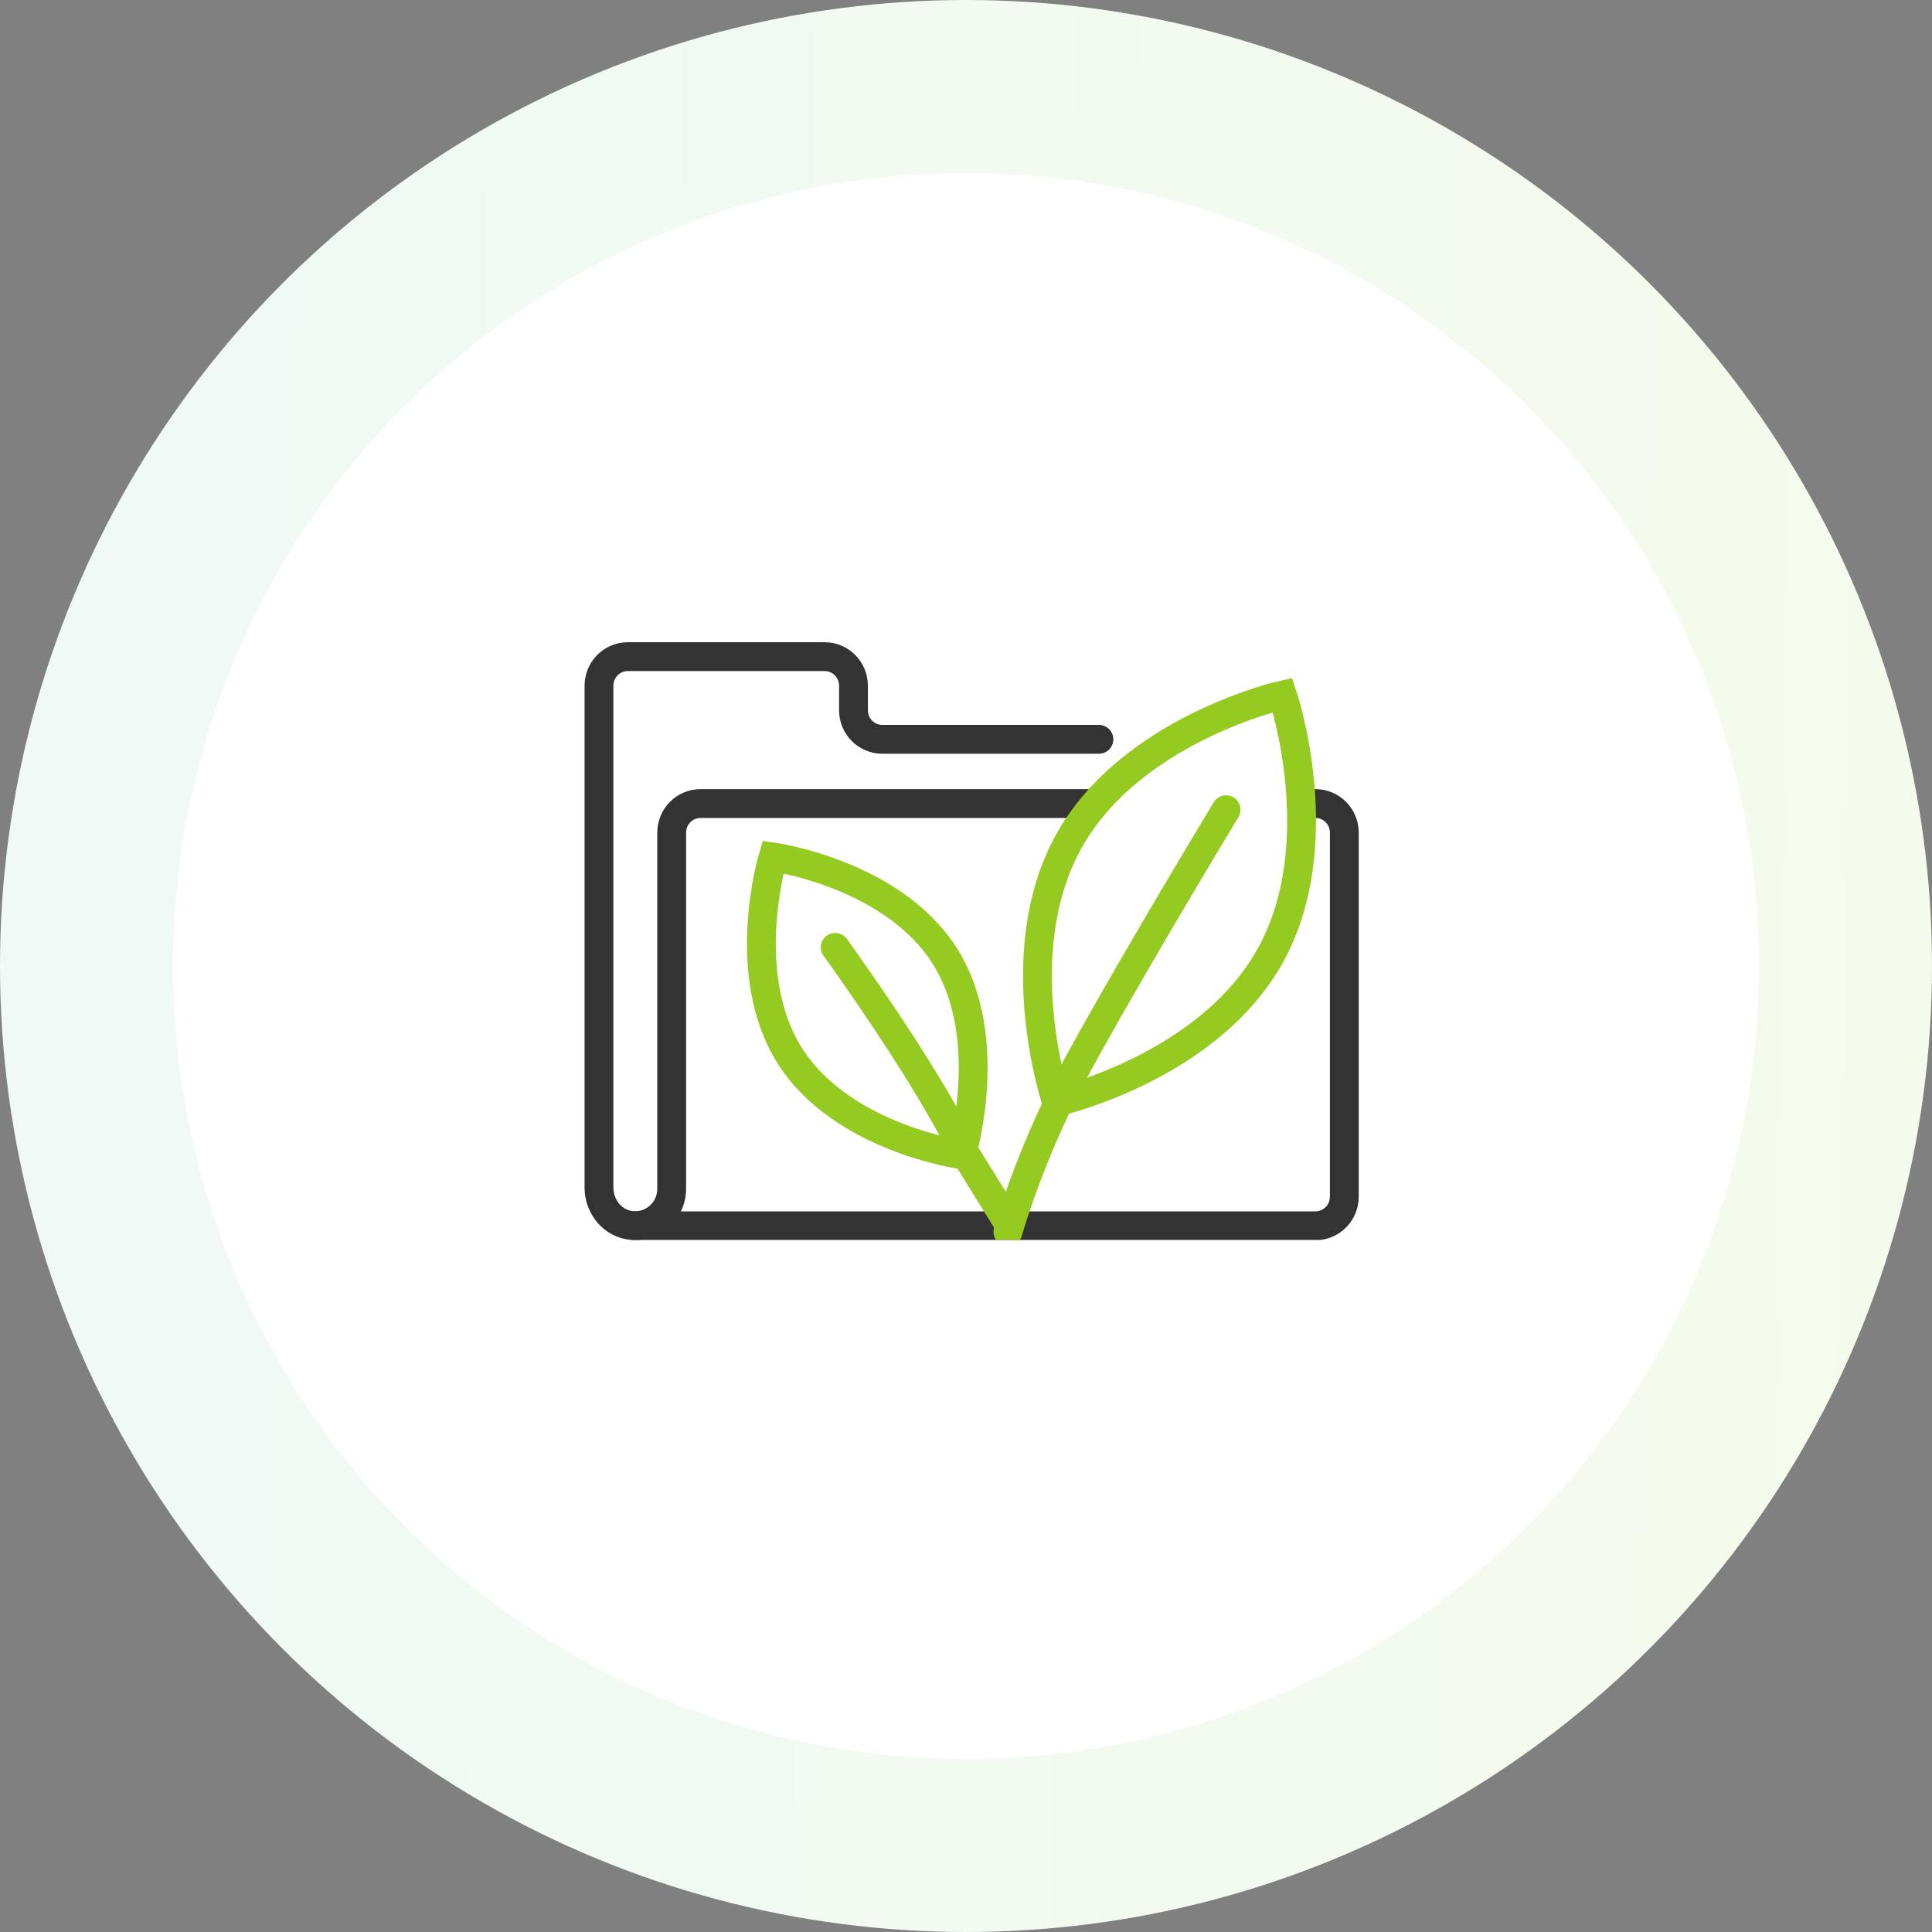 <svg width="134" height="134" viewBox="0 0 134 134" fill="none" xmlns="http://www.w3.org/2000/svg">
<rect x="0" y="0" width="134" height="134" fill="#808080" stroke="none"/>
<circle cx="67" cy="67" r="61" fill="white" stroke="url(#paint0_linear_107_12744)" stroke-width="12"/>
<g clip-path="url(#clip0_107_12744)">
<path d="M90.245 55.733H91.241C92.344 55.733 93.239 56.637 93.239 57.751V83.001C93.239 84.115 92.344 85.019 91.241 85.019H44.065" stroke="#333333" stroke-width="2" stroke-miterlimit="10" stroke-linecap="round"/>
<path d="M76.217 51.278H61.194C60.091 51.278 59.196 50.374 59.196 49.26V47.561C59.196 46.447 58.3 45.543 57.197 45.543H43.542C42.439 45.543 41.544 46.447 41.544 47.561V82.365C41.544 83.587 42.357 84.713 43.542 84.955C45.162 85.28 46.587 84.038 46.587 82.46V57.751C46.587 56.637 47.482 55.733 48.585 55.733H75.587" stroke="#333333" stroke-width="2" stroke-miterlimit="10" stroke-linecap="round"/>
<path d="M73.519 76.165C76.659 70.004 85.037 56.16 85.037 56.16" stroke="#95CB21" stroke-width="2" stroke-miterlimit="10" stroke-linecap="round"/>
<path d="M66.755 79.71C64.258 74.434 57.929 65.707 57.929 65.707" stroke="#95CB21" stroke-width="2" stroke-miterlimit="10" stroke-linecap="round"/>
<path d="M69.907 85.439C69.907 85.439 71.168 80.983 73.689 75.891" stroke="#95CB21" stroke-width="2" stroke-miterlimit="10" stroke-linecap="round"/>
<path d="M88.107 66.274C83.776 74.071 73.279 76.432 73.279 76.432C73.279 76.432 69.799 66.159 74.124 58.362C78.455 50.565 88.952 48.204 88.952 48.204C88.952 48.204 92.432 58.477 88.107 66.274Z" stroke="#95CB21" stroke-width="2" stroke-miterlimit="10" stroke-linecap="round"/>
<path d="M69.907 84.802L66.754 79.71" stroke="#95CB21" stroke-width="2" stroke-miterlimit="10" stroke-linecap="round"/>
<path d="M54.783 73.231C58.395 78.934 66.692 80.092 66.692 80.092C66.692 80.092 69.131 72.002 65.525 66.299C61.913 60.596 53.616 59.438 53.616 59.438C53.616 59.438 51.176 67.528 54.783 73.231Z" stroke="#95CB21" stroke-width="2" stroke-miterlimit="10" stroke-linecap="round"/>
</g>
<defs>
<linearGradient id="paint0_linear_107_12744" x1="0" y1="0" x2="135.554" y2="1.591" gradientUnits="userSpaceOnUse">
<stop stop-color="#EFF9F6"/>
<stop offset="1" stop-color="#F5FBEC"/>
</linearGradient>
<clipPath id="clip0_107_12744">
<rect width="54.783" height="42" fill="white" transform="translate(40 44)"/>
</clipPath>
</defs>
</svg>
